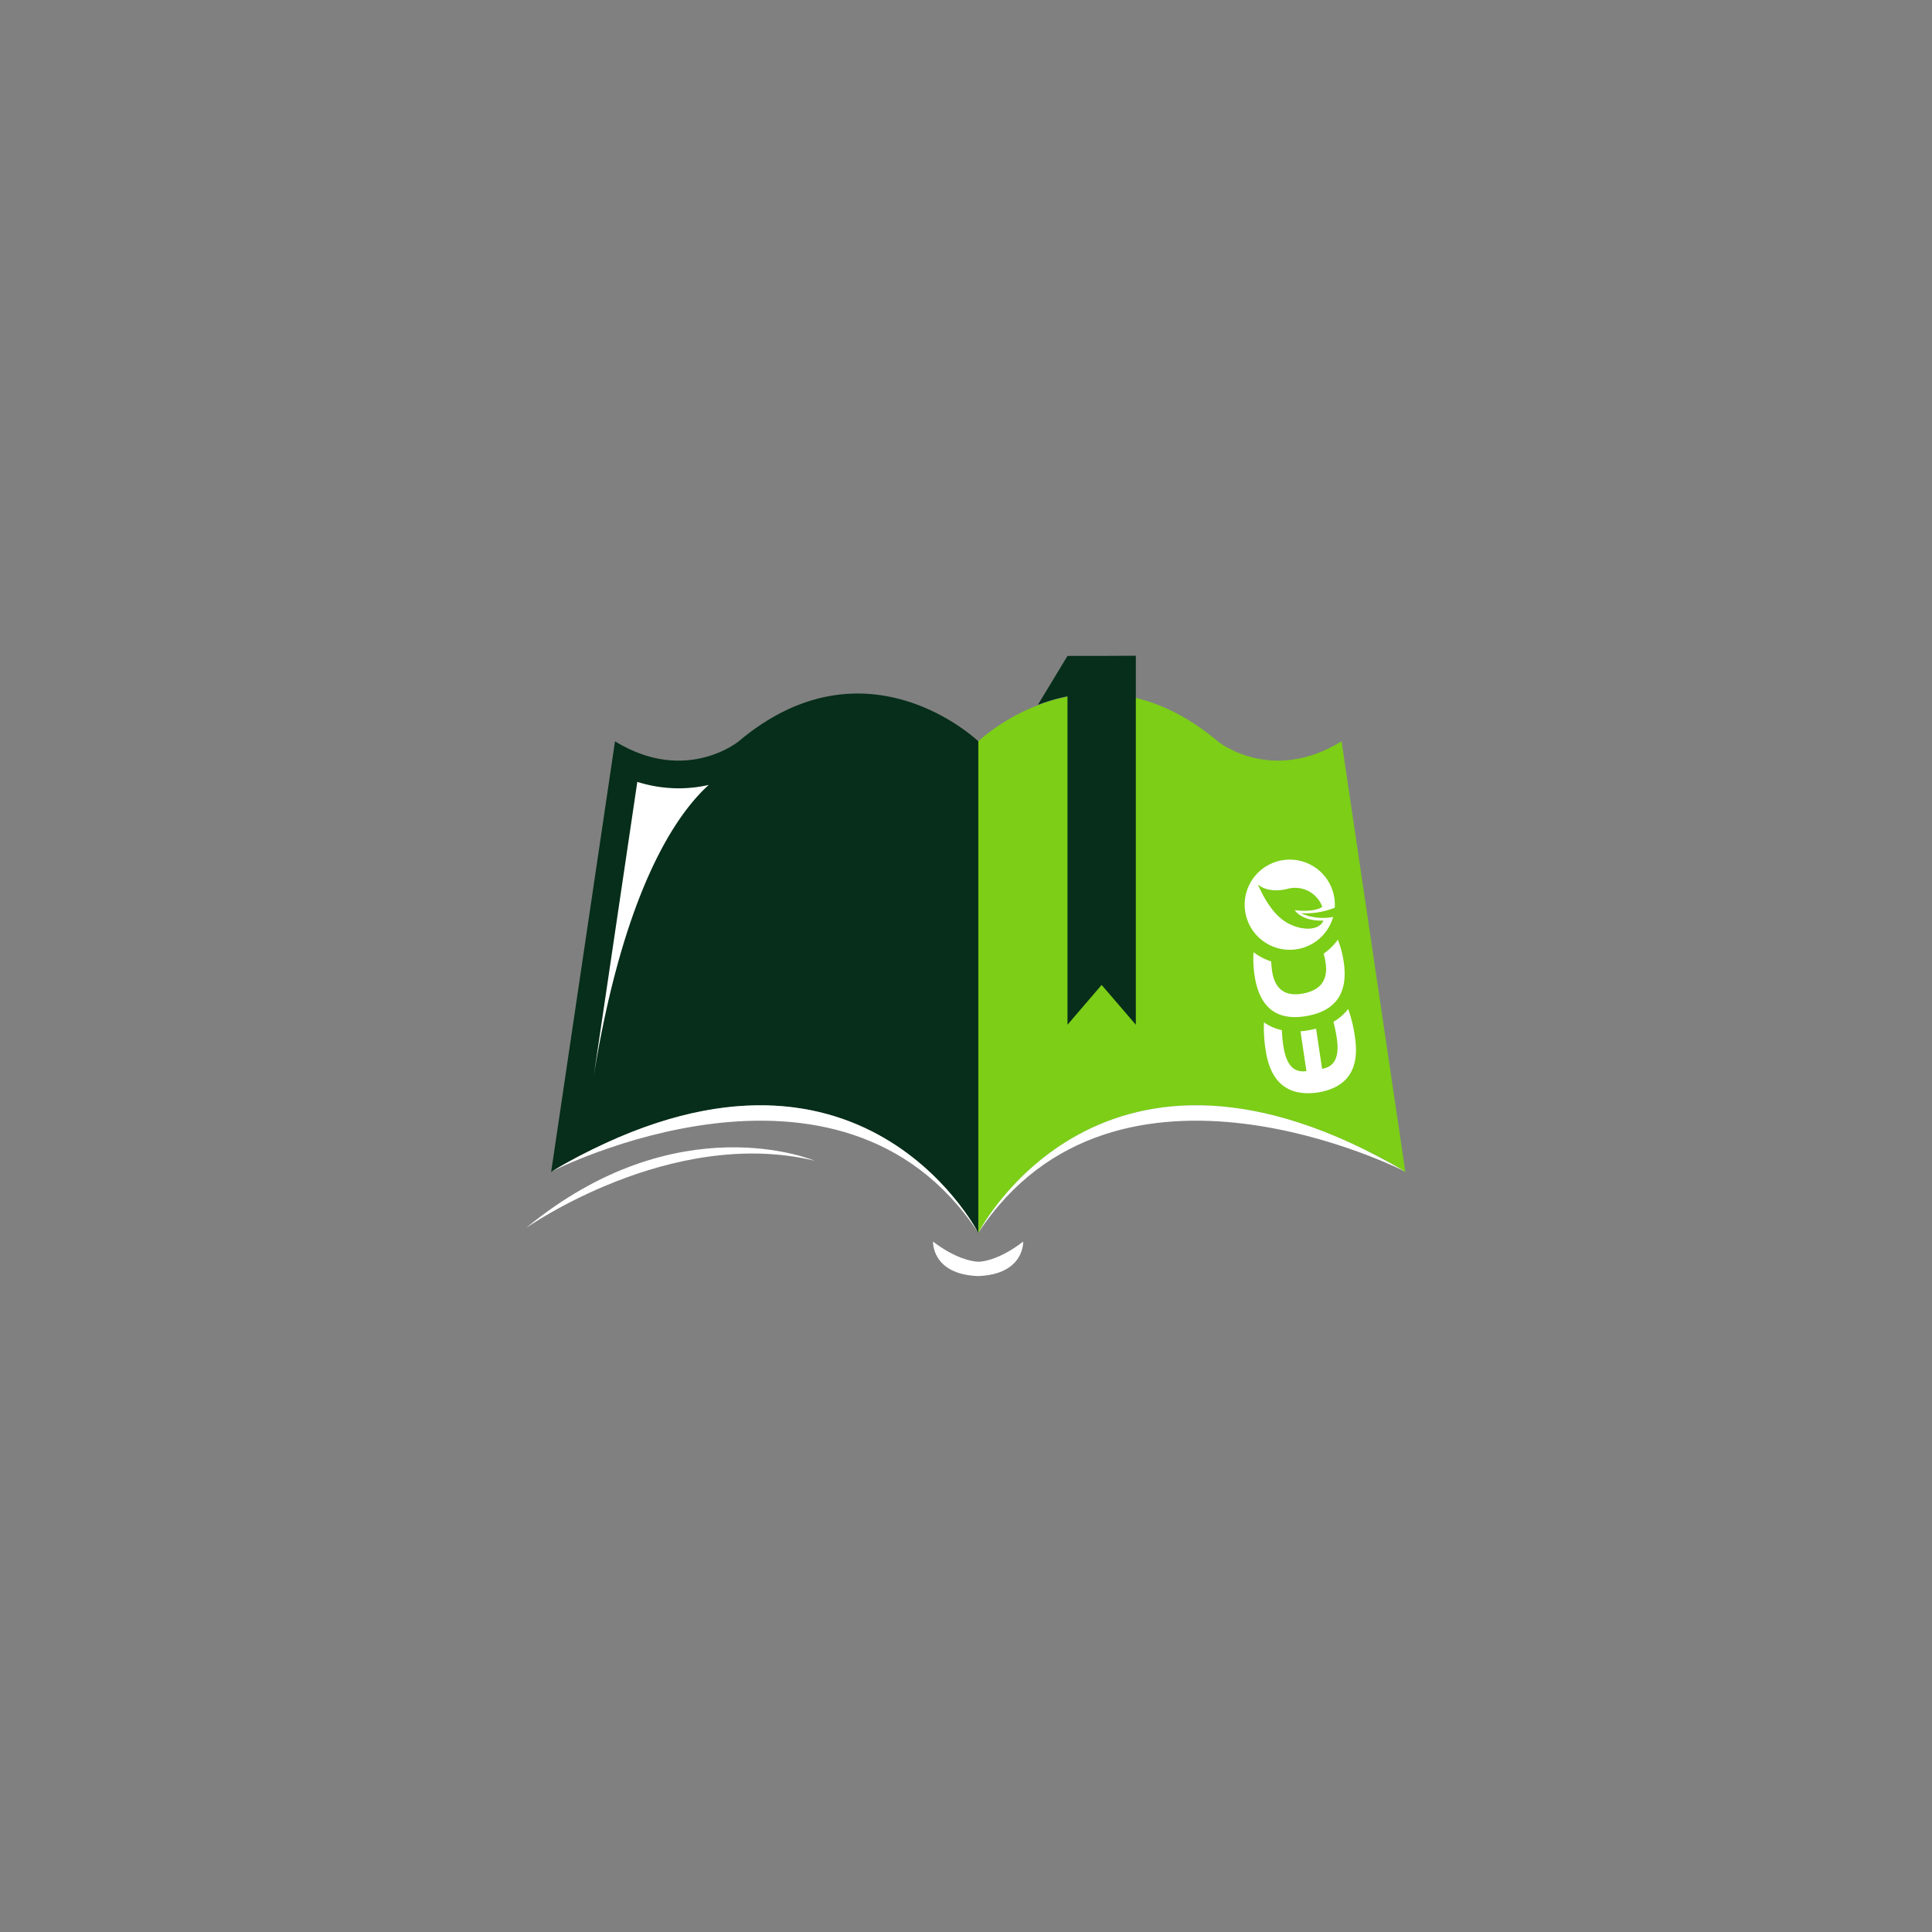 <svg xmlns="http://www.w3.org/2000/svg" viewBox="0 0 300 300"><rect x="0" y="0" width="300" height="300" fill="#808080" stroke="none"/><defs><style>.a{fill:#fff;}.b{fill:#7cce17;}.c{fill:#062e1a;}</style></defs><path class="a" d="M158.88,192.79c-3.39,2.62-6.06,3.16-7,3.13s-3.59-.51-7-3.13c0,0-.24,5.09,7,5.36C159.11,197.88,158.88,192.79,158.88,192.79Z"/><path class="a" d="M126.48,180.23s-21.24-9-44.82,10.47C81.66,190.7,104.07,174.86,126.48,180.23Z"/><path class="b" d="M210.77,178a61.77,61.77,0,0,1,7.46,4l-9.91-66.89c-11,6.75-19.22,0-19.22,0-19.84-16.69-37.19,0-37.19,0v76.38C152.15,191.06,169.16,158.18,210.77,178Z"/><path class="a" d="M218.23,181.94s-44.91-23.05-66.32,9.49C152.16,191,171.17,154.26,218.23,181.94Z"/><path class="c" d="M93.05,178a62.5,62.5,0,0,0-7.47,4l9.92-66.89c11,6.75,19.21,0,19.21,0,19.85-16.69,37.2,0,37.2,0v76.38C151.67,191.06,134.66,158.18,93.05,178Z"/><path class="a" d="M85.58,181.94s44.92-23.05,66.33,9.49C151.65,191,132.64,154.26,85.58,181.94Z"/><path class="a" d="M207.05,158.67a21.76,21.76,0,0,1,.53,2.55c.43,2.87-.33,4.44-2.29,4.74l-.93-6.23c-.47.12-1,.22-1.47.3-.32.05-.64.08-.95.11l.92,6.18c-2,.29-3.14-1-3.57-3.86a20.94,20.94,0,0,1-.24-2.5,7.48,7.48,0,0,1-2.78-1.21,21.88,21.88,0,0,0,.27,4.38q1.13,7.45,8.05,6.52,6.93-1.12,5.81-8.59a21.31,21.31,0,0,0-1.06-4.38A7.9,7.9,0,0,1,207.05,158.67Z"/><path class="a" d="M205.54,148.08a12.41,12.41,0,0,1,.3,1.42c.41,2.77-.85,4.37-3.8,4.82-2.6.38-4.1-.8-4.52-3.58-.06-.46-.11-1-.13-1.45a9.19,9.19,0,0,1-2.74-1.43,16.47,16.47,0,0,0,.15,3.56c.73,4.93,3.32,7.05,7.76,6.4q7.2-1.08,6.09-8.47a15.54,15.54,0,0,0-.91-3.44A9.07,9.07,0,0,1,205.54,148.08Z"/><path class="a" d="M202,141.8a12.29,12.29,0,0,0,5.26-.85,7.27,7.27,0,0,0-.06-1.47,7,7,0,1,0-.19,2.9A8.36,8.36,0,0,1,202,141.8Zm-2.67,1.14c-2.46-1.68-4-5.61-4-5.61s1.35,1.43,4.49.72a4.5,4.5,0,0,1,5.51,2.77c-1.4.93-4.28.51-4.28.51s1,1.73,4.45,1.62C204.77,144.71,201.6,144.53,199.31,142.94Z"/><path class="c" d="M171.06,101.85h-5.3l-4.6,7.6a27.53,27.53,0,0,1,4.6-1.33v51l5.3-6.18,5.31,6.18v-57.3Z"/><path class="a" d="M110.06,121.88a20.91,20.91,0,0,1-4.68.53,21.53,21.53,0,0,1-6.42-1l-6.77,45.7C96.92,138,105.07,126.38,110.06,121.88Z"/></svg>